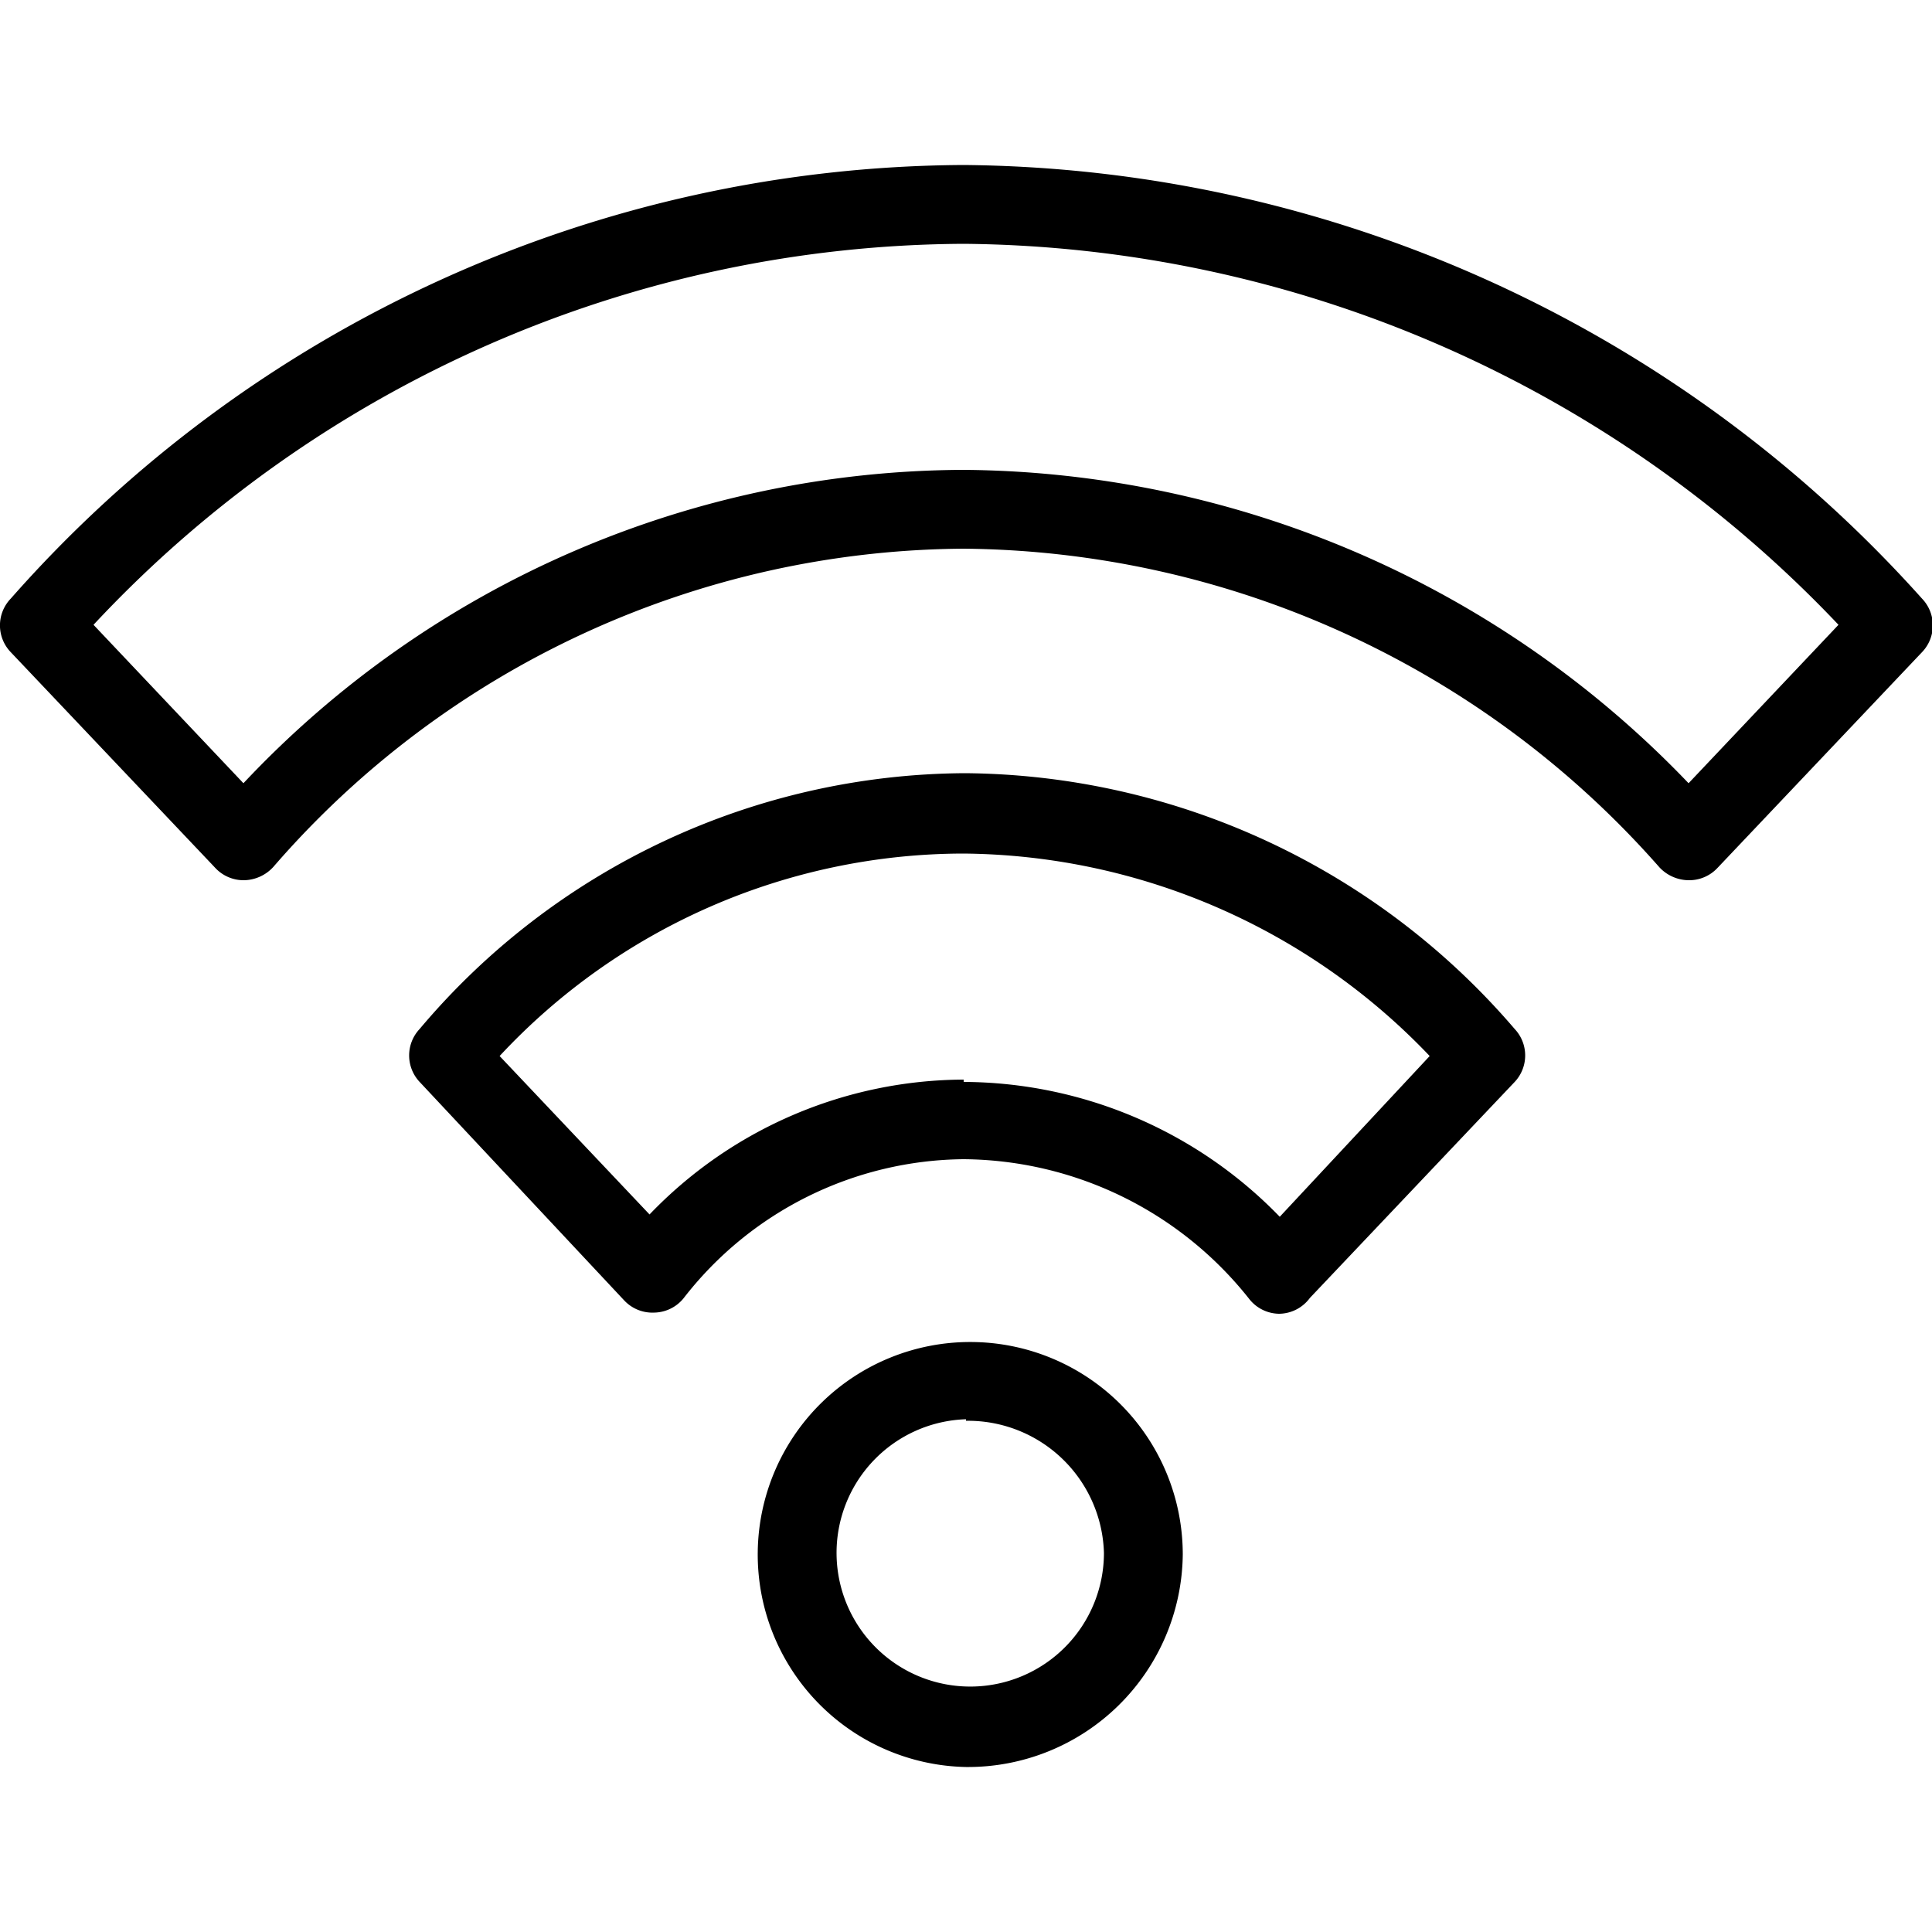<svg id="Layer_1" data-name="Layer 1" xmlns="http://www.w3.org/2000/svg" viewBox="0 0 50 50"><path d="M25,45.73a5.5,5.5,0,1,1,5.61-5.5A5.56,5.56,0,0,1,25,45.73Zm0-9a3.46,3.46,0,1,0,3.57,3.46A3.52,3.52,0,0,0,25,36.77Z"/><path d="M33.1,34h0a1,1,0,0,1-.76-.37A9.51,9.51,0,0,0,24.94,30a9.27,9.27,0,0,0-7.25,3.6,1,1,0,0,1-.76.37,1,1,0,0,1-.78-.32L10.86,28a1,1,0,0,1,0-1.37,18.57,18.57,0,0,1,14.11-6.62,18.92,18.92,0,0,1,14.23,6.62,1,1,0,0,1,0,1.37l-5.3,5.59A1,1,0,0,1,33.1,34Zm-8.16-6a11.45,11.45,0,0,1,8.18,3.49L37,27.33a16.85,16.85,0,0,0-12.07-5.24,16.43,16.43,0,0,0-12,5.24l3.88,4.1A11.32,11.32,0,0,1,24.94,27.94Z"/><path d="M43.69,22.78h0a1.05,1.05,0,0,1-.75-.34,24.25,24.25,0,0,0-18-8.24A23.83,23.83,0,0,0,7.07,22.44a1.05,1.05,0,0,1-.75.34,1,1,0,0,1-.75-.32L.28,16.88a1,1,0,0,1,0-1.39A33.09,33.09,0,0,1,24.94,4.27a33.68,33.68,0,0,1,24.8,11.22,1,1,0,0,1,0,1.39l-5.29,5.58A1,1,0,0,1,43.69,22.78ZM24.94,12.16A26.23,26.23,0,0,1,43.7,20.27l3.88-4.1A31.56,31.56,0,0,0,24.94,6.31,31,31,0,0,0,2.42,16.17l3.88,4.1A25.7,25.7,0,0,1,24.94,12.16Z"/></svg>